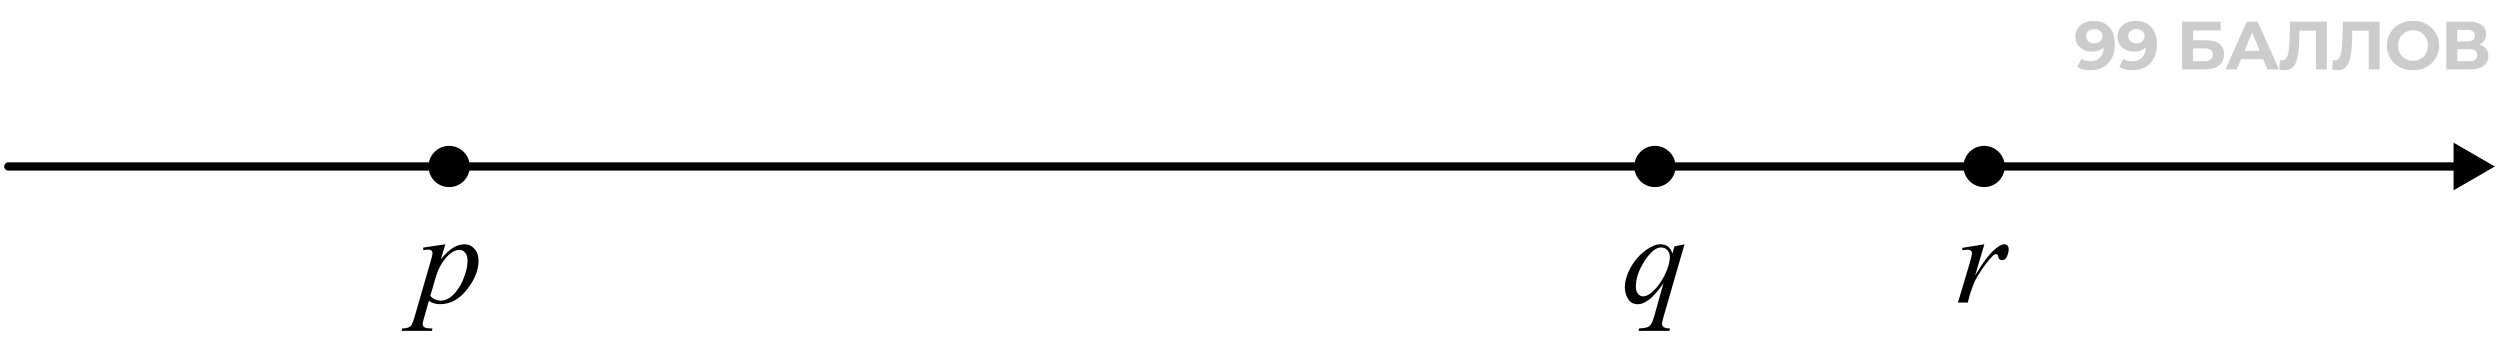 <svg width="303" height="41" viewBox="0 0 303 41" fill="none" xmlns="http://www.w3.org/2000/svg">
<path d="M253.731 2.525C254.266 2.525 254.726 2.635 255.112 2.856C255.498 3.076 255.796 3.399 256.005 3.823C256.215 4.242 256.32 4.766 256.32 5.394C256.32 6.062 256.193 6.627 255.939 7.09C255.691 7.553 255.346 7.906 254.905 8.148C254.464 8.391 253.952 8.512 253.367 8.512C253.064 8.512 252.772 8.479 252.49 8.413C252.209 8.347 251.967 8.248 251.763 8.115L252.259 7.131C252.419 7.241 252.59 7.319 252.772 7.363C252.954 7.401 253.144 7.421 253.342 7.421C253.839 7.421 254.233 7.269 254.525 6.966C254.823 6.663 254.972 6.213 254.972 5.618C254.972 5.519 254.969 5.408 254.963 5.287C254.958 5.166 254.944 5.044 254.922 4.923L255.286 5.27C255.192 5.485 255.06 5.667 254.889 5.816C254.718 5.96 254.519 6.07 254.293 6.147C254.067 6.219 253.814 6.255 253.533 6.255C253.163 6.255 252.827 6.18 252.524 6.031C252.226 5.882 251.986 5.673 251.804 5.403C251.628 5.133 251.539 4.816 251.539 4.452C251.539 4.055 251.636 3.713 251.829 3.426C252.027 3.14 252.292 2.919 252.623 2.765C252.959 2.605 253.329 2.525 253.731 2.525ZM253.814 3.525C253.621 3.525 253.453 3.561 253.309 3.633C253.166 3.699 253.053 3.798 252.97 3.931C252.887 4.057 252.846 4.209 252.846 4.386C252.846 4.65 252.934 4.862 253.111 5.022C253.293 5.177 253.533 5.254 253.83 5.254C254.023 5.254 254.194 5.218 254.343 5.146C254.497 5.069 254.616 4.964 254.699 4.832C254.781 4.7 254.823 4.551 254.823 4.386C254.823 4.22 254.781 4.074 254.699 3.947C254.621 3.815 254.508 3.713 254.36 3.641C254.211 3.564 254.029 3.525 253.814 3.525ZM258.831 2.525C259.366 2.525 259.827 2.635 260.212 2.856C260.598 3.076 260.896 3.399 261.106 3.823C261.315 4.242 261.42 4.766 261.42 5.394C261.42 6.062 261.293 6.627 261.039 7.09C260.791 7.553 260.447 7.906 260.006 8.148C259.565 8.391 259.052 8.512 258.467 8.512C258.164 8.512 257.872 8.479 257.591 8.413C257.31 8.347 257.067 8.248 256.863 8.115L257.359 7.131C257.519 7.241 257.69 7.319 257.872 7.363C258.054 7.401 258.244 7.421 258.443 7.421C258.939 7.421 259.333 7.269 259.625 6.966C259.923 6.663 260.072 6.213 260.072 5.618C260.072 5.519 260.069 5.408 260.064 5.287C260.058 5.166 260.044 5.044 260.022 4.923L260.386 5.27C260.292 5.485 260.16 5.667 259.989 5.816C259.818 5.96 259.62 6.07 259.394 6.147C259.168 6.219 258.914 6.255 258.633 6.255C258.263 6.255 257.927 6.18 257.624 6.031C257.326 5.882 257.086 5.673 256.904 5.403C256.728 5.133 256.64 4.816 256.64 4.452C256.64 4.055 256.736 3.713 256.929 3.426C257.128 3.14 257.392 2.919 257.723 2.765C258.059 2.605 258.429 2.525 258.831 2.525ZM258.914 3.525C258.721 3.525 258.553 3.561 258.41 3.633C258.266 3.699 258.153 3.798 258.07 3.931C257.988 4.057 257.946 4.209 257.946 4.386C257.946 4.65 258.035 4.862 258.211 5.022C258.393 5.177 258.633 5.254 258.931 5.254C259.124 5.254 259.294 5.218 259.443 5.146C259.598 5.069 259.716 4.964 259.799 4.832C259.882 4.7 259.923 4.551 259.923 4.386C259.923 4.22 259.882 4.074 259.799 3.947C259.722 3.815 259.609 3.713 259.46 3.641C259.311 3.564 259.129 3.525 258.914 3.525ZM264.471 8.413V2.624H269.144V3.691H265.802V4.882H267.407C268.107 4.882 268.639 5.028 269.003 5.32C269.372 5.612 269.557 6.037 269.557 6.594C269.557 7.167 269.353 7.614 268.945 7.933C268.537 8.253 267.961 8.413 267.217 8.413H264.471ZM265.802 7.421H267.142C267.484 7.421 267.746 7.355 267.928 7.222C268.11 7.084 268.201 6.886 268.201 6.627C268.201 6.12 267.848 5.866 267.142 5.866H265.802V7.421ZM269.726 8.413L272.306 2.624H273.629L276.218 8.413H274.812L272.695 3.302H273.224L271.098 8.413H269.726ZM271.016 7.173L271.371 6.155H274.349L274.712 7.173H271.016ZM276.91 8.504C276.811 8.504 276.706 8.496 276.596 8.479C276.491 8.463 276.375 8.441 276.248 8.413L276.331 7.28C276.408 7.302 276.488 7.313 276.571 7.313C276.797 7.313 276.973 7.222 277.1 7.04C277.227 6.853 277.318 6.585 277.373 6.238C277.428 5.891 277.464 5.469 277.481 4.973L277.563 2.624H282.013V8.413H280.69V3.41L280.996 3.716H278.44L278.713 3.393L278.663 4.923C278.647 5.491 278.608 5.995 278.548 6.437C278.487 6.878 278.393 7.253 278.266 7.561C278.14 7.87 277.966 8.104 277.745 8.264C277.525 8.424 277.246 8.504 276.91 8.504ZM283.311 8.504C283.211 8.504 283.107 8.496 282.996 8.479C282.892 8.463 282.776 8.441 282.649 8.413L282.732 7.28C282.809 7.302 282.889 7.313 282.972 7.313C283.198 7.313 283.374 7.222 283.501 7.04C283.628 6.853 283.719 6.585 283.774 6.238C283.829 5.891 283.865 5.469 283.881 4.973L283.964 2.624H288.413V8.413H287.09V3.41L287.396 3.716H284.841L285.114 3.393L285.064 4.923C285.047 5.491 285.009 5.995 284.948 6.437C284.888 6.878 284.794 7.253 284.667 7.561C284.54 7.87 284.367 8.104 284.146 8.264C283.925 8.424 283.647 8.504 283.311 8.504ZM292.464 8.512C292.007 8.512 291.582 8.438 291.191 8.289C290.805 8.14 290.468 7.931 290.182 7.66C289.901 7.39 289.68 7.073 289.52 6.709C289.366 6.346 289.289 5.949 289.289 5.519C289.289 5.088 289.366 4.692 289.52 4.328C289.68 3.964 289.903 3.647 290.19 3.377C290.477 3.106 290.813 2.897 291.199 2.748C291.585 2.599 292.004 2.525 292.456 2.525C292.914 2.525 293.333 2.599 293.713 2.748C294.099 2.897 294.433 3.106 294.714 3.377C295 3.647 295.224 3.964 295.384 4.328C295.544 4.686 295.623 5.083 295.623 5.519C295.623 5.949 295.544 6.348 295.384 6.718C295.224 7.082 295 7.399 294.714 7.669C294.433 7.933 294.099 8.14 293.713 8.289C293.333 8.438 292.916 8.512 292.464 8.512ZM292.456 7.371C292.715 7.371 292.952 7.327 293.167 7.239C293.388 7.151 293.581 7.024 293.746 6.858C293.912 6.693 294.038 6.497 294.127 6.271C294.22 6.045 294.267 5.794 294.267 5.519C294.267 5.243 294.22 4.992 294.127 4.766C294.038 4.54 293.912 4.344 293.746 4.179C293.586 4.013 293.396 3.887 293.176 3.798C292.955 3.71 292.715 3.666 292.456 3.666C292.197 3.666 291.957 3.71 291.737 3.798C291.522 3.887 291.331 4.013 291.166 4.179C291 4.344 290.871 4.54 290.777 4.766C290.689 4.992 290.645 5.243 290.645 5.519C290.645 5.789 290.689 6.04 290.777 6.271C290.871 6.497 290.998 6.693 291.158 6.858C291.323 7.024 291.516 7.151 291.737 7.239C291.957 7.327 292.197 7.371 292.456 7.371ZM296.49 8.413V2.624H299.186C299.859 2.624 300.383 2.754 300.758 3.013C301.132 3.272 301.32 3.641 301.32 4.121C301.32 4.595 301.144 4.964 300.791 5.229C300.438 5.488 299.969 5.618 299.385 5.618L299.542 5.27C300.192 5.27 300.697 5.4 301.055 5.659C301.414 5.918 301.593 6.293 301.593 6.784C301.593 7.291 301.4 7.691 301.014 7.983C300.634 8.27 300.077 8.413 299.343 8.413H296.49ZM297.822 7.421H299.294C299.603 7.421 299.837 7.36 299.997 7.239C300.157 7.117 300.237 6.93 300.237 6.676C300.237 6.434 300.157 6.255 299.997 6.139C299.837 6.018 299.603 5.957 299.294 5.957H297.822V7.421ZM297.822 5.022H299.07C299.363 5.022 299.583 4.964 299.732 4.849C299.881 4.727 299.955 4.551 299.955 4.319C299.955 4.088 299.881 3.914 299.732 3.798C299.583 3.677 299.363 3.616 299.07 3.616H297.822V5.022Z" fill="black" fill-opacity="0.2"/>
<path d="M1.009 19.678C0.733 19.678 0.509 19.902 0.509 20.178C0.509 20.454 0.733 20.678 1.009 20.678L1.009 19.678ZM302.374 20.178L297.374 17.291L297.374 23.064L302.374 20.178ZM1.009 20.678L297.874 20.678L297.874 19.678L1.009 19.678L1.009 20.678Z" fill="black"/>
<circle cx="54.435" cy="20.178" r="2.5" fill="black"/>
<circle cx="200.579" cy="20.178" r="2.5" fill="black"/>
<circle cx="240.474" cy="20.178" r="2.5" fill="black"/>
<path d="M53.975 29.607L53.435 31.404C54.003 30.738 54.508 30.271 54.951 30.006C55.399 29.74 55.855 29.607 56.318 29.607C56.782 29.607 57.178 29.792 57.506 30.162C57.834 30.527 57.998 31.003 57.998 31.592C57.998 32.738 57.532 33.904 56.6 35.092C55.667 36.274 54.581 36.865 53.342 36.865C53.081 36.865 52.85 36.837 52.647 36.779C52.449 36.722 52.225 36.62 51.975 36.475L51.404 38.49C51.29 38.886 51.232 39.144 51.232 39.264C51.232 39.378 51.261 39.475 51.318 39.553C51.381 39.636 51.48 39.699 51.615 39.74C51.751 39.787 52.019 39.81 52.42 39.81L52.35 40.1H48.67L48.748 39.81C49.232 39.79 49.56 39.706 49.732 39.56C49.899 39.415 50.076 39.011 50.264 38.35L52.24 31.506C52.36 31.074 52.42 30.805 52.42 30.701C52.42 30.561 52.378 30.451 52.295 30.373C52.217 30.295 52.094 30.256 51.928 30.256C51.777 30.256 51.566 30.274 51.295 30.311V30.006L53.975 29.607ZM52.154 35.857C52.477 36.243 52.912 36.435 53.459 36.435C53.73 36.435 54.006 36.36 54.287 36.209C54.568 36.058 54.842 35.834 55.107 35.537C55.378 35.24 55.62 34.899 55.834 34.514C56.047 34.123 56.238 33.665 56.404 33.139C56.576 32.613 56.662 32.092 56.662 31.576C56.662 31.16 56.566 30.842 56.373 30.623C56.185 30.399 55.964 30.287 55.709 30.287C55.147 30.287 54.589 30.61 54.037 31.256C53.49 31.902 53.089 32.657 52.834 33.522L52.154 35.857Z" fill="black"/>
<path d="M237.81 30.045L240.505 29.607L239.38 33.404C240.291 31.847 241.119 30.759 241.864 30.139C242.286 29.785 242.63 29.607 242.896 29.607C243.067 29.607 243.203 29.66 243.302 29.764C243.401 29.863 243.45 30.009 243.45 30.201C243.45 30.545 243.362 30.873 243.185 31.186C243.06 31.42 242.88 31.537 242.646 31.537C242.526 31.537 242.422 31.498 242.333 31.42C242.25 31.342 242.198 31.222 242.177 31.061C242.166 30.962 242.143 30.896 242.106 30.865C242.065 30.824 242.015 30.803 241.958 30.803C241.869 30.803 241.786 30.824 241.708 30.865C241.573 30.938 241.367 31.141 241.091 31.475C240.659 31.985 240.19 32.647 239.685 33.459C239.466 33.803 239.278 34.191 239.122 34.623C238.903 35.217 238.778 35.574 238.747 35.693L238.497 36.678H237.302L238.747 31.826C238.914 31.264 238.997 30.863 238.997 30.623C238.997 30.529 238.958 30.451 238.88 30.389C238.776 30.305 238.638 30.264 238.466 30.264C238.356 30.264 238.156 30.287 237.864 30.334L237.81 30.045Z" fill="black"/>
<path d="M204.165 29.607L201.61 38.435C201.496 38.842 201.438 39.102 201.438 39.217C201.438 39.337 201.467 39.438 201.524 39.522C201.587 39.61 201.67 39.675 201.774 39.717C201.936 39.779 202.147 39.81 202.407 39.81L202.329 40.1H198.587L198.665 39.81C199.175 39.769 199.493 39.725 199.618 39.678C199.816 39.6 199.978 39.472 200.103 39.295C200.233 39.118 200.376 38.745 200.532 38.178L201.61 34.326C200.923 35.331 200.282 36.037 199.688 36.443C199.267 36.73 198.873 36.873 198.509 36.873C197.988 36.873 197.595 36.662 197.329 36.24C197.063 35.813 196.931 35.352 196.931 34.857C196.931 34.071 197.173 33.245 197.657 32.381C198.142 31.516 198.78 30.808 199.571 30.256C200.186 29.824 200.743 29.607 201.243 29.607C201.613 29.607 201.918 29.699 202.157 29.881C202.397 30.058 202.576 30.344 202.696 30.74L202.938 29.865L204.165 29.607ZM202.384 31.131C202.384 30.797 202.282 30.524 202.079 30.311C201.876 30.097 201.626 29.99 201.329 29.99C200.694 29.99 200.024 30.537 199.321 31.631C198.618 32.725 198.267 33.756 198.267 34.725C198.267 35.115 198.353 35.412 198.524 35.615C198.701 35.818 198.915 35.92 199.165 35.92C199.483 35.92 199.842 35.743 200.243 35.389C200.853 34.852 201.36 34.165 201.767 33.326C202.178 32.482 202.384 31.751 202.384 31.131Z" fill="black"/>
</svg>
